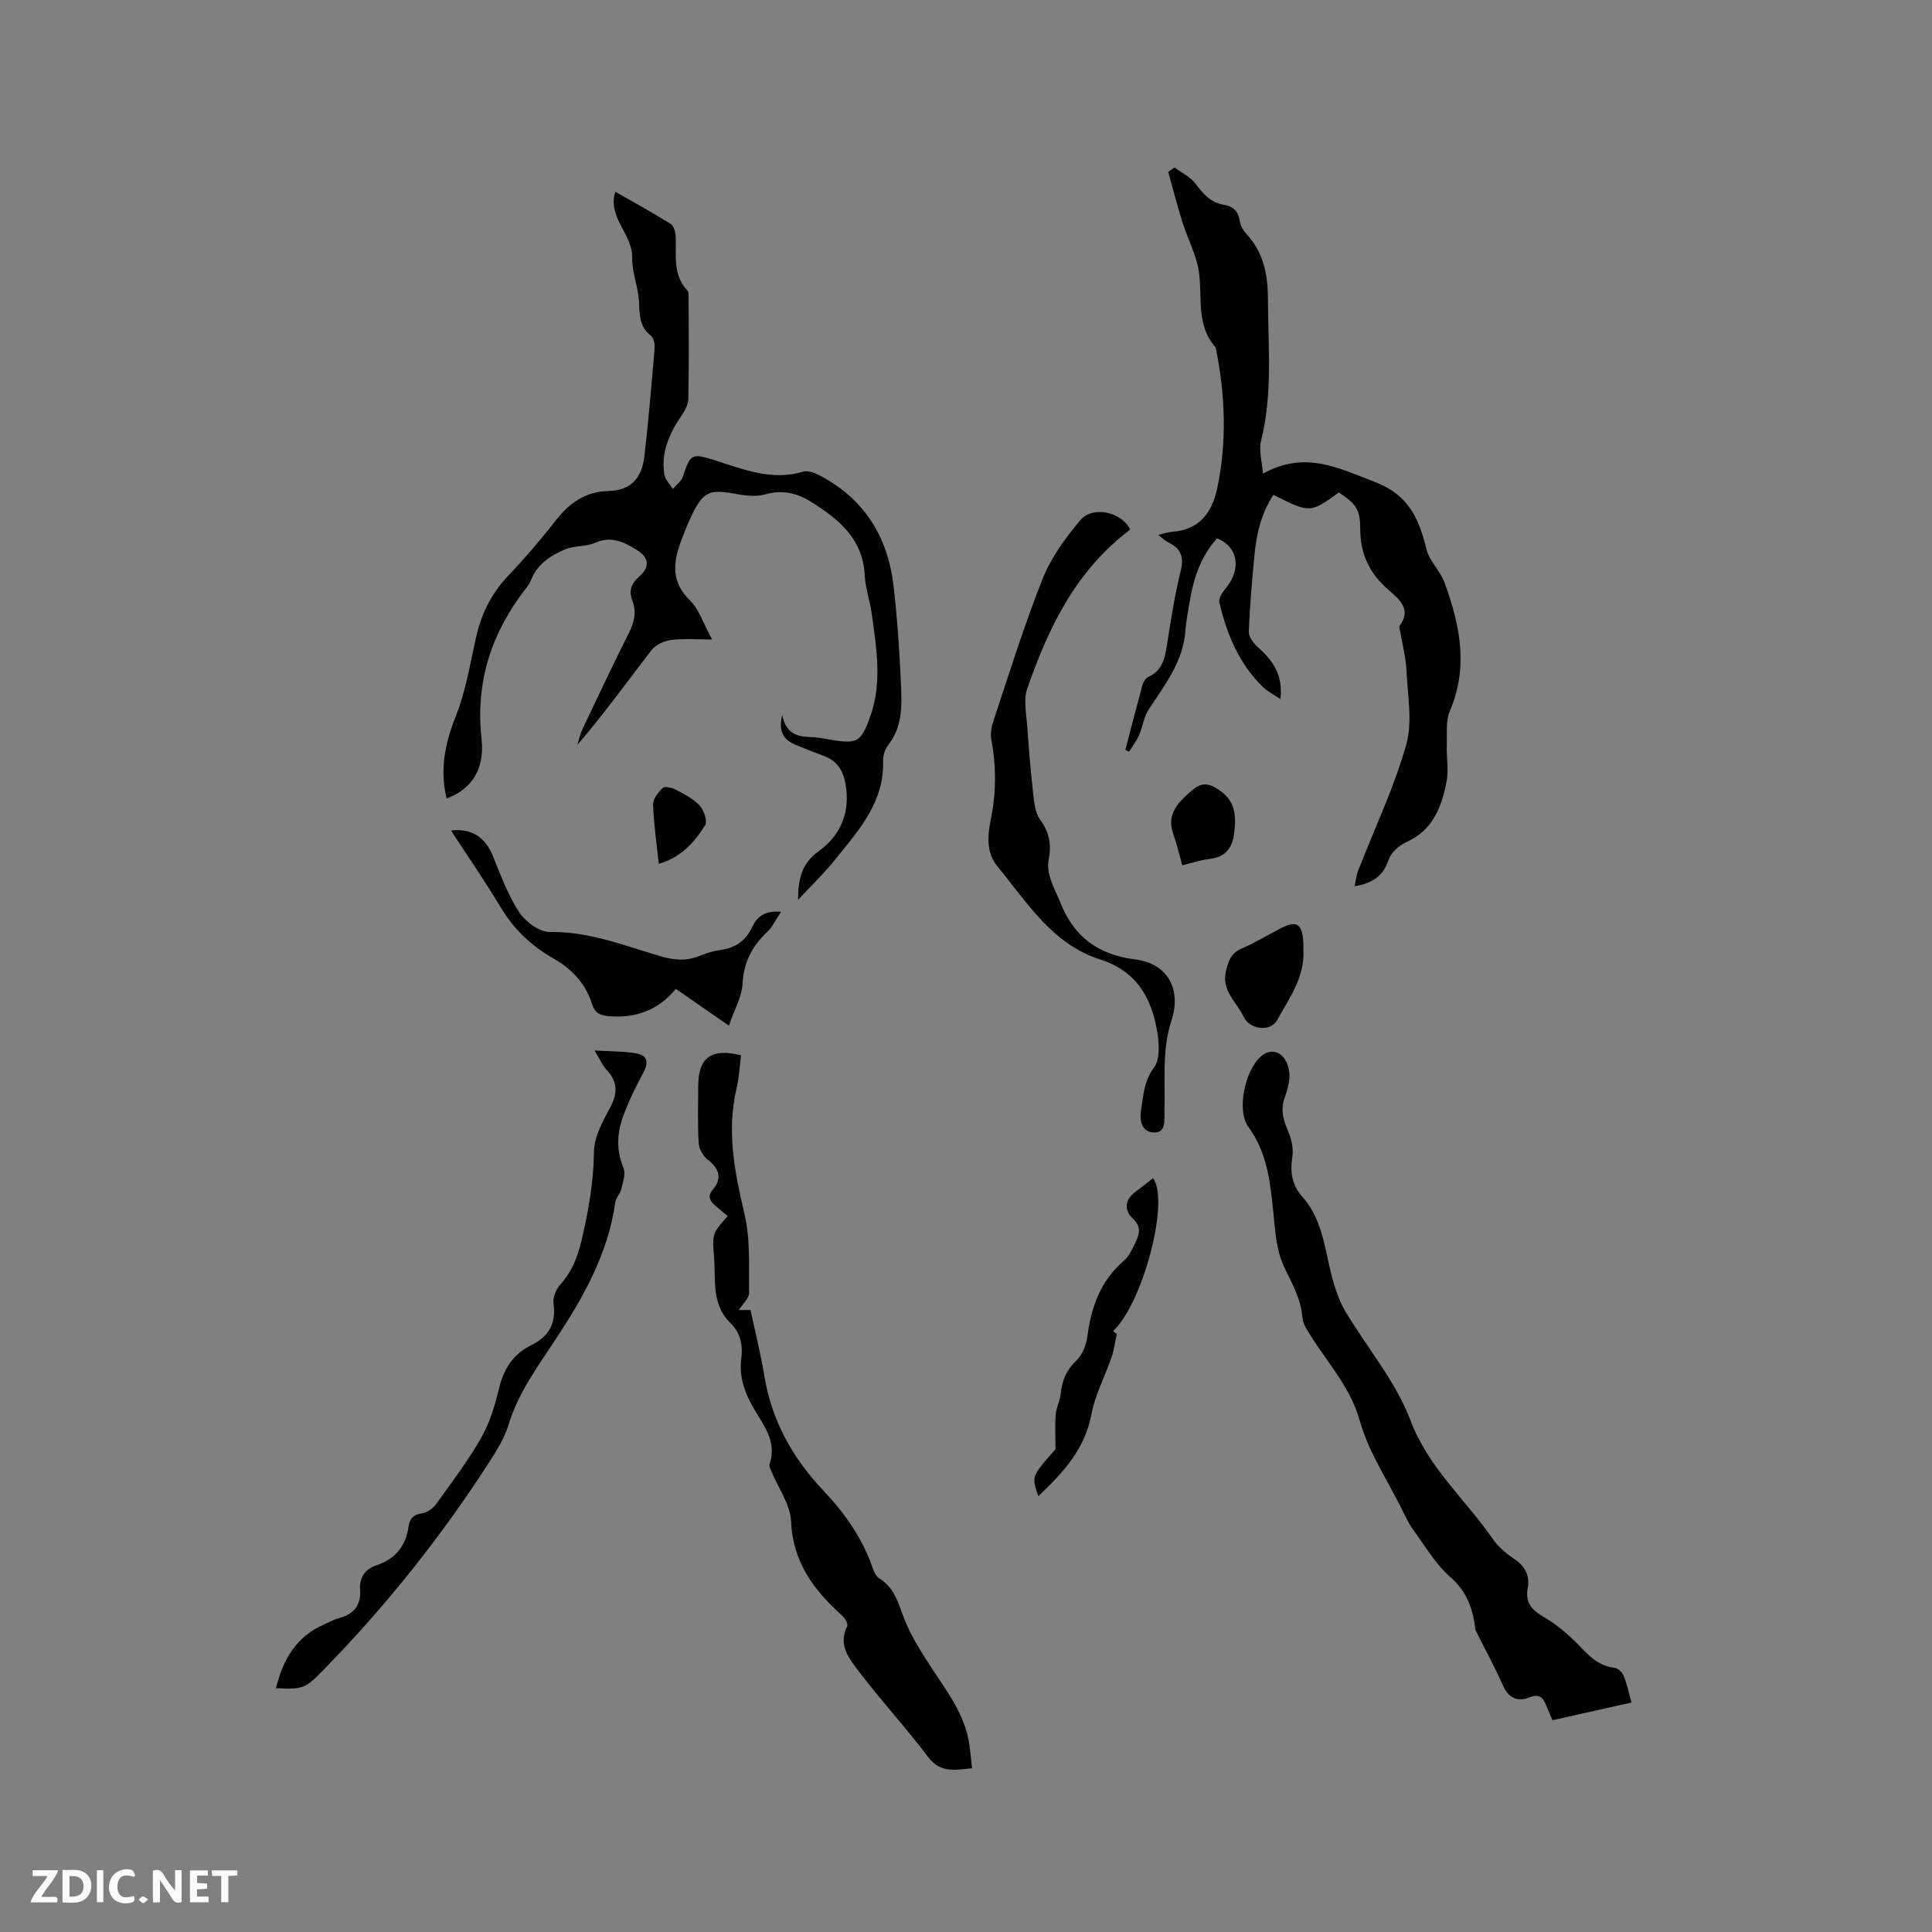 <svg enable-background="new 0 0 400 400" viewBox="0 0 400 400" xmlns="http://www.w3.org/2000/svg"><rect x="0" y="0" width="400" height="400" fill="#808080" stroke="none"/><path d="m37.59 393.81c-.92.31-1.52.05-2-.78-.7-1.2-1.52-2.34-2.47-3.78v4.59c-.55.03-.95.05-1.41.07-.03-.37-.06-.64-.06-.91 0-1.91 0-3.81 0-5.7 1.13-.41 1.77-.03 2.29.91.62 1.11 1.38 2.14 2.31 3.19v-4.2h1.35v6.61z" fill="#fbfafc"/><path d="m12.94 393.88v-6.75c1.9.19 3.93-.54 5.37 1.29.8 1.01.78 2.88.03 3.97-1.37 1.97-3.4 1.51-5.4 1.49m1.45-1.22c2.04.12 2.92-.58 2.89-2.21-.03-1.51-.98-2.19-2.89-2z" fill="#fbfafc"/><path d="m11.81 393.87h-5.49c.68-2.18 2.47-3.48 3.51-5.45h-3.08v-1.21h5.29c-.71 2.13-2.44 3.48-3.47 5.51.86 0 1.63.04 2.39-.01.79-.05 1.14.21.85 1.16" fill="#fbfafc"/><path d="m39.33 393.86v-6.61h3.7v1.07h-2.22v1.52c.68.04 1.34.09 2.07.13v1.07c-.72.05-1.38.09-2.1.14v1.48h2.4v1.19h-3.85z" fill="#fbfafc"/><path d="m27.71 388.56c-1.15-.3-2.46-.61-3.1.64-.37.73-.41 1.93-.06 2.67.63 1.35 1.99.93 3.17.68.35.94-.01 1.32-.93 1.46-1.62.25-3.05-.27-3.76-1.48-.73-1.24-.6-3.03.31-4.17.88-1.11 2.71-1.7 4-1.16.32.13.44.74.65 1.12-.1.08-.19.16-.28.24" fill="#fbfafc"/><path d="m49.15 387.24v1.07c-.59.02-1.17.05-1.87.08v5.44h-1.48v-5.44h-1.85c-.05-.4-.08-.73-.13-1.15z" fill="#fbfafc"/><path d="m20.06 387.21h1.33v6.62h-1.33z" fill="#fbfafc"/><path d="m30.68 393.25c-.49.38-.8.79-1.05.76-.32-.05-.6-.45-.9-.7.26-.24.51-.64.8-.67.29-.04.62.3 1.15.61" fill="#fbfafc"/><g fill="#010000"><path d="m265.1 144.73c-1.47-.99-2.69-1.58-3.61-2.48-4.96-4.82-7.5-10.96-9.04-17.54-.2-.88.75-2.2 1.46-3.08 3.13-3.89 2.4-8.45-1.93-10.17-3.36 3.7-4.86 8.24-5.67 13.1-.33 1.98-.74 3.97-.88 5.97-.45 6.49-4.33 11.32-7.66 16.46-.98 1.51-1.18 3.49-1.92 5.18-.54 1.23-1.38 2.32-2.09 3.47-.26-.13-.52-.25-.77-.38 1.17-4.46 2.31-8.93 3.53-13.38.18-.65.64-1.47 1.2-1.72 2.82-1.26 3.43-3.67 3.85-6.4.82-5.23 1.63-10.48 2.89-15.61.71-2.9.01-4.6-2.54-5.84-.64-.31-1.17-.85-2.13-1.58 1.22-.27 2.06-.57 2.92-.63 5.58-.4 8.21-3.93 9.28-8.91 2.07-9.68 1.69-19.37-.25-29.03-.02-.1-.04-.22-.11-.3-3.96-4.49-2.7-10.05-3.37-15.28-.47-3.68-2.39-7.17-3.52-10.79-1.05-3.37-1.92-6.8-2.87-10.2.43-.31.86-.61 1.29-.92 1.47 1.09 3.28 1.93 4.34 3.34 1.58 2.11 3.12 3.93 5.88 4.39 1.8.3 3 1.23 3.28 3.28.13.98.74 2.03 1.42 2.78 3.51 3.82 4.41 8.3 4.43 13.39.03 9.84 1.03 19.68-1.43 29.43-.49 1.94.21 4.19.4 6.78 8.78-4.85 15.7-1.12 23.2 1.74 6.98 2.66 9.11 7.61 10.65 13.91.6 2.46 2.86 4.47 3.75 6.91 3.17 8.7 5.01 17.48 1.09 26.59-.87 2.02-.55 4.57-.63 6.88-.09 2.64.43 5.37-.08 7.92-1.02 5.16-2.86 9.91-8.28 12.33-1.49.67-3.16 2.14-3.65 3.6-1.12 3.37-3.31 4.94-7.07 5.54.25-1.17.34-2.24.72-3.2 3.37-8.65 7.4-17.11 9.94-26 1.36-4.76.32-10.26.08-15.41-.12-2.7-.84-5.38-1.29-8.06-.07-.41-.32-.97-.14-1.21 2.56-3.51-.11-5.55-2.27-7.44-3.92-3.41-5.91-7.44-5.88-12.74.02-4.04-1.06-5.28-4.44-7.45-5.93 4.28-5.93 4.28-13.54.49-2.49 3.78-3.51 8.04-3.92 12.46-.5 5.27-.97 10.55-1.17 15.83-.04 1.06.94 2.41 1.83 3.19 3.09 2.75 5.3 5.73 4.72 10.79z"/><path d="m165.22 186.31c.03-4.12.65-7.48 4.27-10.07 4.54-3.25 6.62-8.09 5.56-13.96-.49-2.73-1.7-4.71-4.34-5.72-1.98-.75-3.95-1.52-5.91-2.32-2.46-1-3.74-2.68-2.85-6.19.76 3.78 3.05 4.5 5.89 4.55 1.58.03 3.15.4 4.72.65 4.96.77 5.73.23 7.52-4.64 2.64-7.19 1.39-14.42.39-21.65-.36-2.62-1.3-5.18-1.43-7.8-.36-7.53-5.3-11.6-10.97-15.18-2.96-1.87-6.02-2.65-9.63-1.63-2.01.57-4.39.23-6.52-.16-4.93-.9-6.29-.37-8.53 4.14-.52 1.04-.99 2.11-1.42 3.19-1.98 5.04-4.06 9.91.86 14.77 1.94 1.92 2.84 4.9 4.61 8.11-3.13 0-5.82-.24-8.43.09-1.46.19-3.25.97-4.11 2.09-5.04 6.53-9.85 13.23-15.36 19.63.34-1.07.56-2.2 1.03-3.2 3.18-6.69 6.33-13.4 9.66-20.02 1.12-2.22 1.58-4.34.69-6.64-.81-2.1-.17-3.61 1.46-5.02 2.15-1.86 2.02-3.83-.35-5.34-2.71-1.73-5.42-3.14-8.89-1.59-1.87.83-4.23.54-6.12 1.33-3.03 1.28-5.81 3.07-7.1 6.41-.22.58-.61 1.12-1 1.62-7.14 9.21-10.54 19.34-9.22 31.23.73 6.54-2.3 10.48-7.23 12.33-1.42-5.87-.39-11.31 1.86-16.93 2.06-5.15 2.98-10.79 4.19-16.25 1.08-4.87 3.1-9.12 6.57-12.79 3.49-3.69 6.83-7.56 9.95-11.57 2.83-3.64 6.26-6.04 10.88-6.12 4.92-.08 7-2.93 7.5-7.23.86-7.46 1.49-14.95 2.12-22.44.07-.84-.25-2.08-.84-2.55-2.45-1.91-2.25-4.46-2.41-7.14-.19-2.99-1.46-5.96-1.4-8.92.11-4.93-5.15-8.25-3.5-13.68 3.83 2.19 7.71 4.31 11.45 6.65.66.41 1.03 1.73 1.06 2.65.16 3.86-.67 7.88 2.4 11.13.3.31.27 1 .27 1.52.02 7 .09 14-.06 20.99-.03 1.23-.84 2.56-1.57 3.65-2.44 3.62-4.1 7.46-3.4 11.91.17 1.08 1.15 2.04 1.76 3.05.72-.87 1.79-1.63 2.11-2.63 1.54-4.77 1.89-4.79 6.62-3.31 5.9 1.86 11.79 4.3 18.26 2.34.94-.28 2.28.2 3.25.7 9.33 4.82 14.27 12.72 15.46 22.96.76 6.52 1.2 13.08 1.5 19.63.21 4.6.54 9.31-2.63 13.35-.67.86-1.07 2.19-1.04 3.29.26 8.29-4.79 14.02-9.5 19.87-2.48 3.15-5.39 5.93-8.11 8.86z"/><path d="m321.42 356.15c-.51-1.21-.89-2.08-1.25-2.96-.67-1.61-1.33-2.64-3.54-1.75-2.24.9-4.23.26-5.4-2.36-1.72-3.87-3.75-7.59-5.64-11.38-.05-.09-.11-.19-.12-.29-.48-4.2-1.69-7.81-5.16-10.86-3.11-2.74-5.31-6.53-7.8-9.94-.92-1.26-1.57-2.73-2.27-4.14-2.99-6.05-6.9-11.86-8.69-18.25-2.14-7.68-7.58-12.97-11.28-19.48-.4-.71-.6-1.59-.68-2.41-.36-3.78-2.28-6.88-3.82-10.24-1.61-3.5-1.79-7.73-2.2-11.69-.63-6.03-1.3-11.86-5.09-17.06-2.53-3.47-.68-11.55 2.36-14.43 1.56-1.48 3.26-1.49 4.53-.36.98.87 1.56 2.6 1.6 3.98.05 1.64-.52 3.34-1.06 4.94-.81 2.4-.2 4.46.77 6.69.71 1.65 1.16 3.69.88 5.43-.5 3.16-.05 5.82 2.1 8.22 4.57 5.13 4.64 11.89 6.51 18 .61 1.99 1.35 4 2.42 5.78 4.52 7.53 10.43 14.5 13.47 22.56 3.68 9.77 11.27 16.2 16.86 24.28 1.12 1.61 2.67 3.06 4.32 4.14 2.39 1.56 3.57 3.44 3.05 6.28-.5 2.77.66 4.37 3.11 5.79 2.69 1.57 5.2 3.63 7.37 5.88 2.17 2.26 4.16 4.42 7.52 4.78.7.07 1.59.96 1.88 1.67.67 1.64 1.02 3.41 1.62 5.52-5.52 1.23-10.83 2.42-16.37 3.66z"/><path d="m150.66 251.78c-1-.84-1.82-1.5-2.6-2.2-1.13-1.01-1.68-1.87-.37-3.42 1.88-2.23 1.15-4.31-1.17-6.07-.97-.74-1.8-2.25-1.87-3.46-.23-3.91-.09-7.84-.09-11.76 0-5.9 2.7-7.93 8.86-6.38-.29 2.24-.38 4.57-.91 6.79-2.11 8.87-.42 17.36 1.62 26.02 1.24 5.25.9 10.9.96 16.37.01 1.14-1.33 2.29-2.12 3.56h2.42c.97 4.57 2.11 9.07 2.86 13.63 1.53 9.3 5.85 17.03 12.28 23.82 4.39 4.63 8.05 9.82 10.15 15.96.27.77.68 1.72 1.32 2.11 3.32 2 4.03 5.41 5.32 8.67 1.27 3.19 3.15 6.18 5.02 9.09 3.42 5.34 7.51 10.32 8.39 16.91.2 1.46.33 2.93.52 4.68-3.47.31-6.52 1.11-9.13-2.38-4.51-6.01-9.65-11.55-14.19-17.53-2.01-2.65-4.53-5.54-2.52-9.51.22-.44-.42-1.6-.96-2.09-5.86-5.27-10.3-11.06-10.66-19.58-.15-3.51-2.66-6.92-4.08-10.39-.19-.47-.52-1.07-.38-1.47 1.57-4.58-1.16-7.98-3.22-11.46-1.94-3.3-3.14-6.66-2.63-10.51.37-2.78-.23-5.3-2.27-7.28-3.99-3.9-2.98-9.01-3.38-13.74-.41-4.82-.29-4.83 2.83-8.38z"/><path d="m234 109.65c-11.28 8.46-16.96 20.36-21.34 32.98-.8 2.31-.16 5.17.02 7.76.32 4.64.7 9.28 1.23 13.9.21 1.86.41 4.03 1.45 5.43 1.88 2.55 2.34 5.12 1.79 8.06-.64 3.37 1.16 6.01 2.33 8.97 2.89 7.31 7.88 10.92 15.7 11.92 6.6.85 9.46 6.18 7.36 12.62-2.04 6.24-1.24 12.58-1.45 18.9-.06 1.77.33 4.27-2.04 4.28-2.52.01-3.19-2.15-2.8-4.62.48-3.08.58-6.02 2.68-8.84 1.25-1.68 1.07-4.87.69-7.24-1.15-7.11-4.25-12.71-11.85-15.13-9.91-3.15-15.13-11.83-21.28-19.29-2.34-2.84-2.02-6.45-1.34-9.78 1.12-5.49 1.12-10.91.1-16.4-.24-1.27.03-2.75.45-4 3.29-9.83 6.35-19.76 10.18-29.38 1.74-4.38 4.71-8.42 7.77-12.08 2.57-3.06 8.57-1.75 10.35 1.94z"/><path d="m123.09 217.49c3.46.21 6.09.15 8.64.6 2.39.42 2.57 1.95 1.44 4.04-1.54 2.87-2.99 5.83-4.12 8.88-1.32 3.55-1.49 7.15.04 10.84.49 1.18-.12 2.89-.45 4.3-.23.99-1.13 1.85-1.26 2.83-1.48 10.61-6.67 19.71-12.37 28.35-3.74 5.68-7.7 11.03-9.72 17.64-.85 2.77-2.46 5.37-4.05 7.83-9.97 15.45-21.38 29.76-34.25 42.91-3.7 3.78-4.08 4.12-9.85 3.81 1.45-5.94 4.21-10.75 10.08-13.25.97-.42 1.91-.97 2.92-1.24 3.06-.82 4.64-2.59 4.42-5.91-.16-2.46.92-4.23 3.4-5.05 3.84-1.27 6.06-3.94 6.62-7.97.23-1.63.99-2.55 2.84-2.8 1.07-.14 2.28-1.06 2.94-1.98 3.22-4.47 6.55-8.9 9.28-13.67 1.75-3.07 2.82-6.62 3.65-10.09.97-4.08 2.91-7.2 6.67-9.04 3.66-1.79 5.22-4.49 4.64-8.64-.17-1.24.52-2.95 1.4-3.92 2.36-2.61 3.55-5.59 4.36-8.98 1.45-6.1 2.54-12.14 2.61-18.48.03-3.06 1.77-6.28 3.31-9.11 1.65-3.03 1.64-5.44-.74-7.93-.78-.83-1.22-1.95-2.45-3.97z"/><path d="m161.71 188.77c-1.17 1.75-1.77 3.12-2.76 4.06-3.14 2.96-4.97 6.28-5.21 10.79-.14 2.77-1.72 5.46-2.84 8.72-4.07-2.82-7.41-5.14-10.97-7.6-3.66 4.42-8.31 6.12-13.86 5.65-1.78-.15-2.9-.64-3.49-2.5-1.34-4.21-4.08-7.22-7.98-9.44-4.45-2.54-8.14-5.95-10.85-10.46-3.26-5.42-6.85-10.64-10.37-16.04 4.28-.52 7.11 1.43 8.67 5.29 1.62 3.99 3.13 8.12 5.47 11.67 1.29 1.96 4.2 4.08 6.35 4.05 8.08-.13 15.35 2.8 22.81 5 2.77.82 5.29 1.08 7.99 0 1.46-.59 3.02-1.07 4.57-1.29 3.08-.45 5.19-1.94 6.52-4.79.95-2 2.47-3.4 5.95-3.11z"/><path d="m231.22 276.15c-.35 1.62-.55 3.29-1.08 4.85-1.35 3.95-3.42 7.75-4.17 11.8-1.36 7.3-5.96 12.18-10.99 16.96-1.44-4.08-1.44-4.08 3.55-9.71 0-2.85-.14-5.05.05-7.22.12-1.45.89-2.85 1.04-4.31.27-2.72 1.17-4.89 3.26-6.86 1.26-1.19 2.04-3.3 2.27-5.09.78-6.09 2.77-11.44 7.57-15.59 1.14-.98 1.8-2.59 2.48-4.01.78-1.65 1.05-3.09-.7-4.73-1.68-1.57-1.72-3.79.52-5.43 1.26-.93 2.47-1.92 3.71-2.89 3.5 4.85-2.16 25.93-8.29 31.69.23.19.51.37.78.54z"/><path d="m269.85 196.58c.35 5.66-2.91 10.06-5.43 14.62-1.41 2.55-5.7 1.96-6.97-.74-1.43-3.03-4.61-5.35-3.62-9.43.5-2.05 1.02-3.68 3.18-4.62 2.8-1.22 5.44-2.8 8.15-4.21 3.24-1.69 4.43-.98 4.68 2.8.04.52.01 1.05.01 1.58z"/><path d="m244.78 179.16c-.69-2.44-1.14-4.44-1.82-6.36-1.26-3.52-.16-6 4.32-9.54 2.19-1.73 4.1-.48 5.73.76 2.9 2.19 2.92 5.42 2.48 8.68-.4 2.94-1.85 4.75-5.01 5.13-2.07.25-4.08.94-5.7 1.33z"/><path d="m136.39 178.85c-.47-4.49-1.05-8.36-1.17-12.24-.04-1.16 1.03-2.57 1.98-3.46.44-.41 1.93-.08 2.71.34 1.76.93 3.65 1.88 4.96 3.31.88.95 1.64 3.21 1.12 4.04-2.21 3.5-4.94 6.68-9.6 8.01z"/></g></svg>
